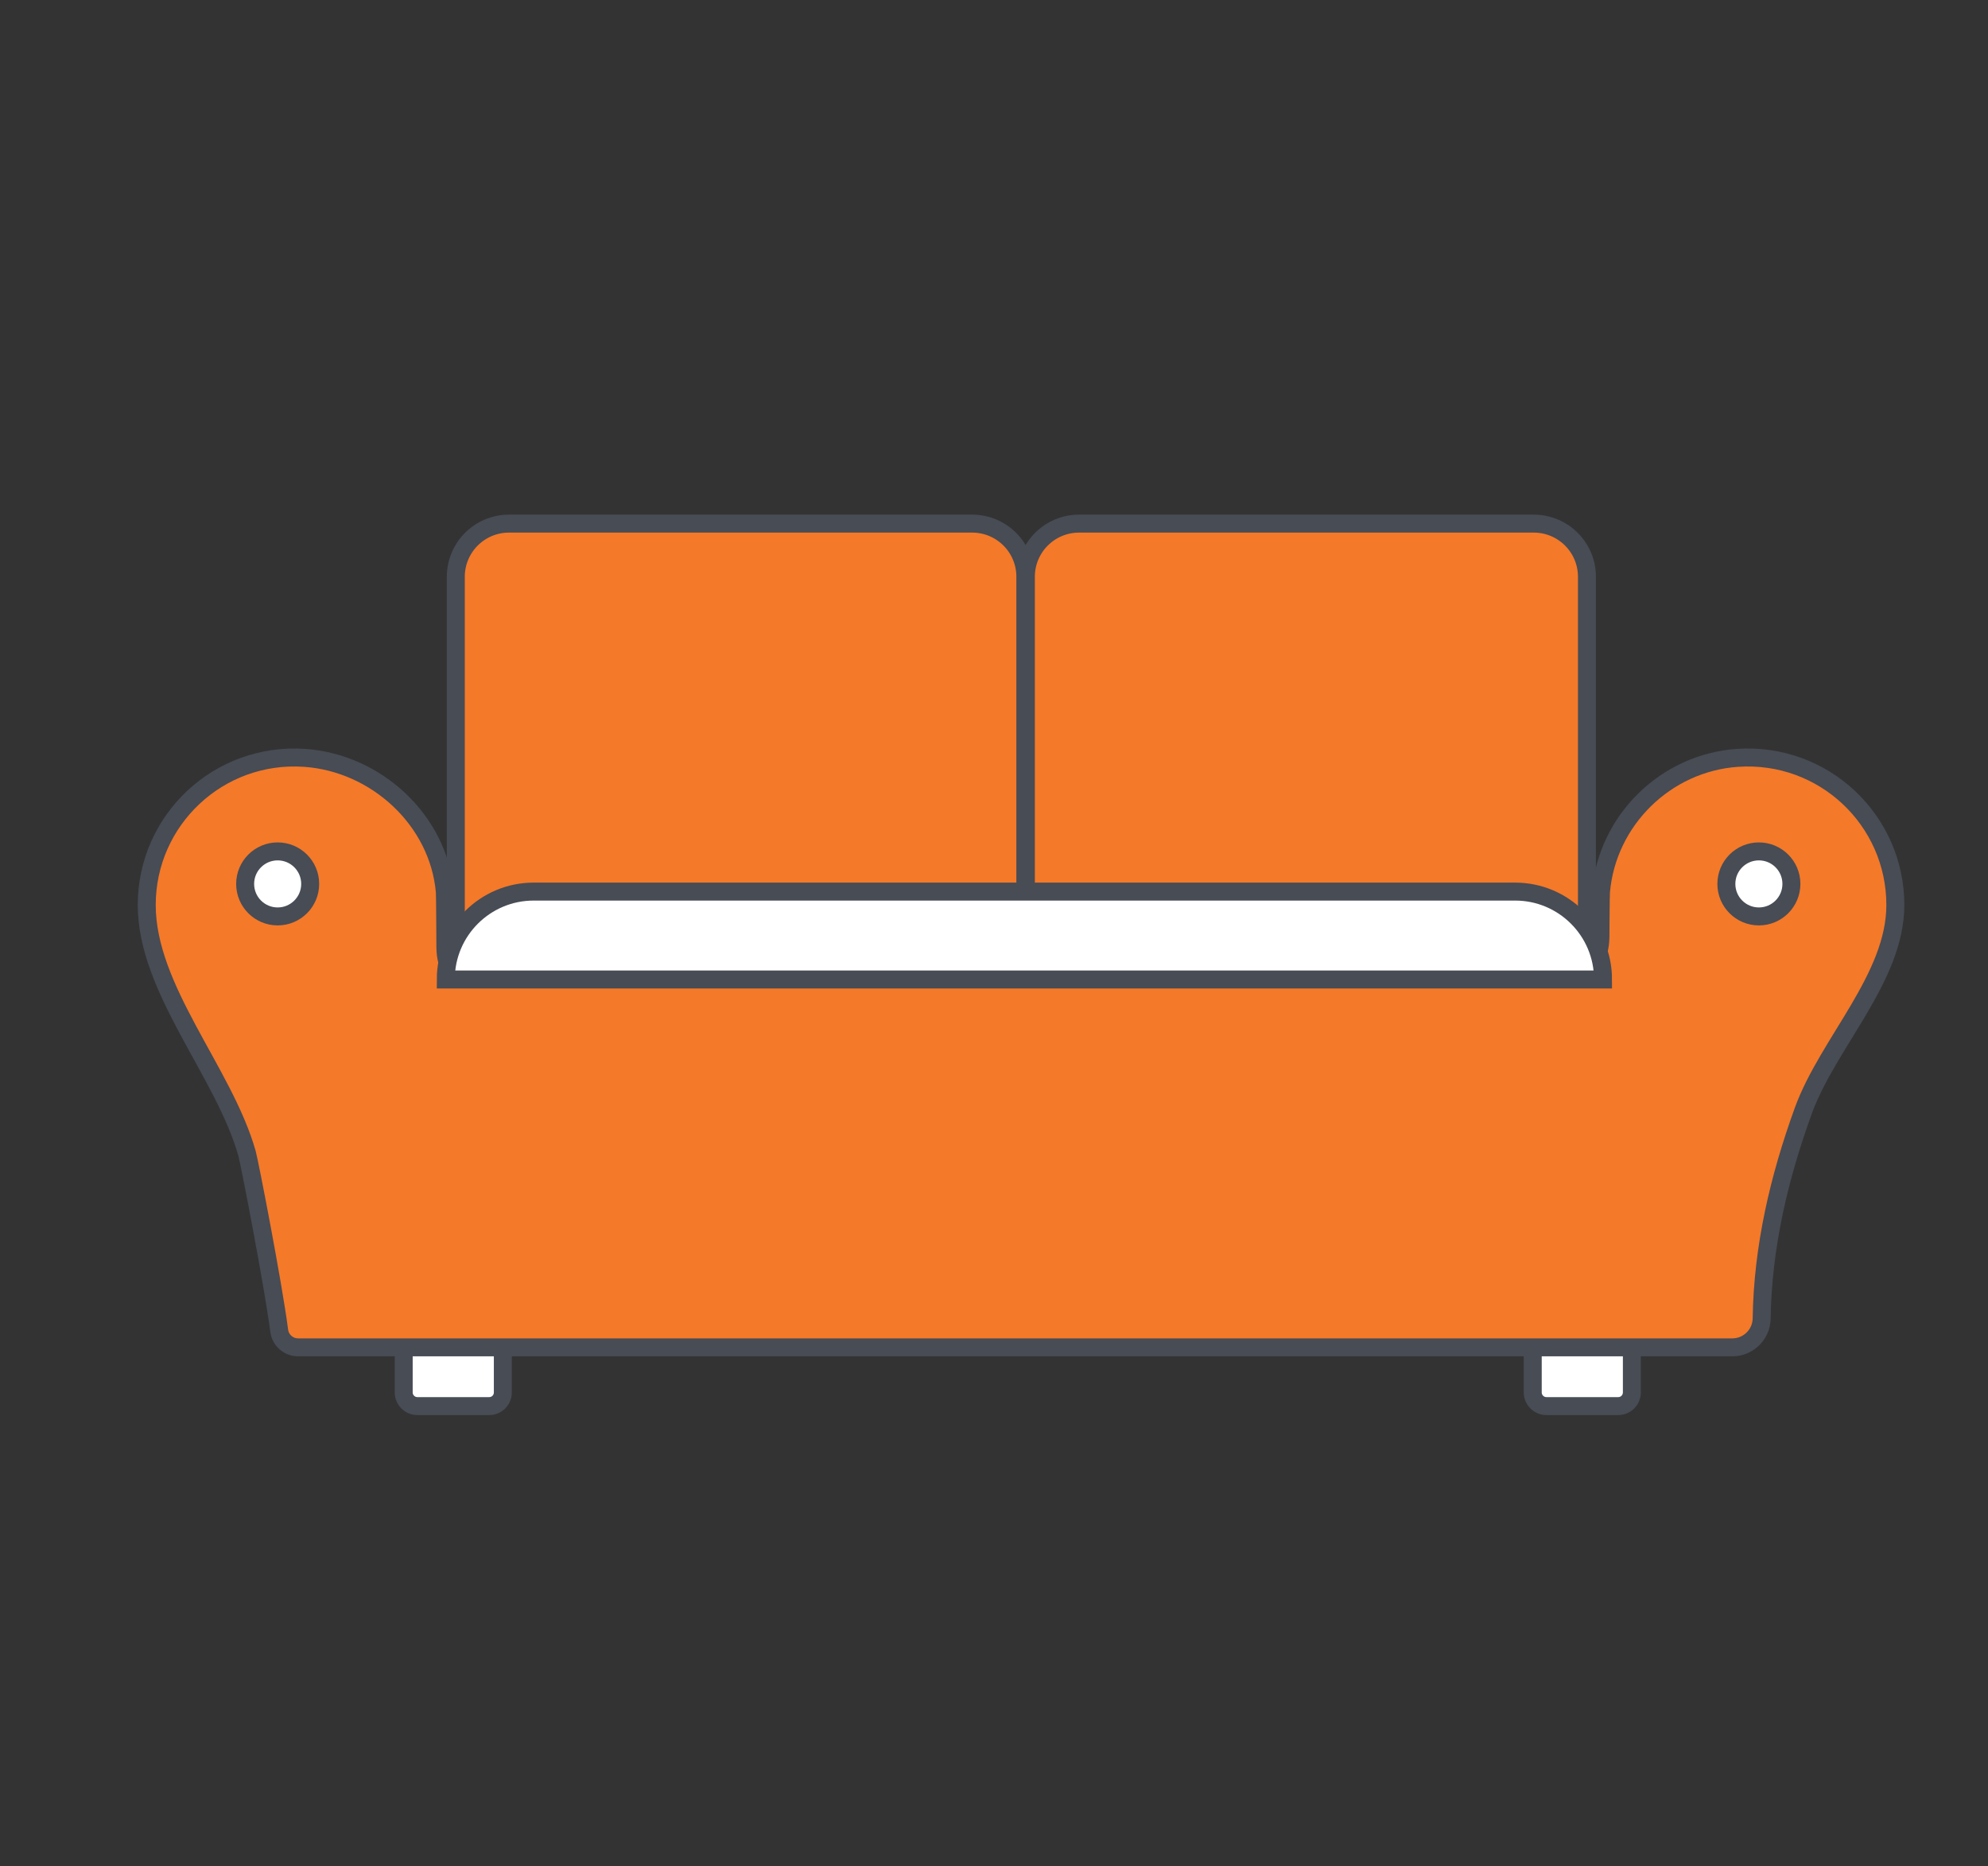 <?xml version="1.0" encoding="utf-8"?>
<!-- Generator: Adobe Illustrator 25.3.1, SVG Export Plug-In . SVG Version: 6.00 Build 0)  -->
<svg version="1.0" xmlns="http://www.w3.org/2000/svg" xmlns:xlink="http://www.w3.org/1999/xlink" x="0px" y="0px"
	 viewBox="0 0 442.61 415.58" style="enable-background:new 0 0 442.61 415.58;" xml:space="preserve">
<rect x="0" y="0" width="442.61" height="415.58" fill="#333333" stroke="none"/>
<style type="text/css">
	.st0{display:none;}
	.st1{fill:#FFFFFF;stroke:#474C55;stroke-width:4;stroke-miterlimit:10;}
	.st2{fill:#F47929;stroke:#474C55;stroke-width:4;stroke-miterlimit:10;}
	.st3{fill:#FFFFFF;}
	.st4{fill:#F47929;}
	.st5{fill:#474C55;}
	.st6{fill:#F47929;stroke:#474C55;stroke-width:4.5;stroke-miterlimit:10;}
	.st7{fill:none;stroke:#474C55;stroke-width:8;stroke-miterlimit:10;}
	.st8{fill:#FFFFFF;stroke:#474C55;stroke-width:8;stroke-miterlimit:10;}
	.st9{fill:#FFFFFF;stroke:#474C55;stroke-width:4.5;stroke-miterlimit:10;}
	.st10{fill:#F47929;stroke:#474C55;stroke-width:4.25;stroke-miterlimit:10;}
	.st11{fill:#F47929;stroke:#F47929;stroke-width:2;stroke-miterlimit:10;}
	.st12{fill:#FFFFFF;stroke:#474C55;stroke-width:3;stroke-miterlimit:10;}
	.st13{fill:none;stroke:#474C55;stroke-width:4;stroke-miterlimit:10;}
	.st14{fill:#FFFFFF;stroke:#474C55;stroke-width:2;stroke-miterlimit:10;}
	.st15{fill:#FFFFFF;stroke:#474C55;stroke-width:0.75;stroke-miterlimit:10;}
	.st16{fill:#474C55;stroke:#474C55;stroke-width:2;stroke-miterlimit:10;}
	.st17{fill-rule:evenodd;clip-rule:evenodd;fill:#474C55;}
	.st18{fill:#F4792A;stroke:#474C55;stroke-width:3;stroke-miterlimit:10;}
	.st19{fill:#F4792A;stroke:#474C55;stroke-width:4;stroke-miterlimit:10;}
	.st20{fill:#F4792A;}
	.st21{fill:#4B4B4B;}
	.st22{fill:#4B4B4B;stroke:#4B4B4B;stroke-width:0.75;stroke-miterlimit:10;}
	.st23{fill:none;}
	.st24{fill:none;stroke:#474C55;stroke-width:3;stroke-miterlimit:10;}
	.st25{fill:#474C55;stroke:#FFFFFF;stroke-width:0.25;stroke-miterlimit:10;}
	.st26{clip-path:url(#SVGID_4_);fill:#F47929;stroke:#474C55;stroke-width:4;stroke-miterlimit:10;}
	.st27{clip-path:url(#SVGID_8_);fill:#F47929;stroke:#474C55;stroke-width:4;stroke-miterlimit:10;}
	.st28{clip-path:url(#SVGID_12_);fill:#F47929;stroke:#474C55;stroke-width:4;stroke-miterlimit:10;}
	.st29{fill:#FFFFFF;stroke:#474C55;stroke-width:4;stroke-linecap:round;stroke-miterlimit:10;}
	.st30{fill:#FFFFFF;stroke:#FFFFFF;stroke-width:4;stroke-linecap:round;stroke-miterlimit:10;}
	.st31{fill:#F47929;stroke:#474C55;stroke-width:3;stroke-miterlimit:10;}
	.st32{fill:#F47929;stroke:#474C55;stroke-width:4;stroke-linecap:round;stroke-miterlimit:10;}
	.st33{fill-rule:evenodd;clip-rule:evenodd;fill:#FFFFFF;stroke:#474C55;stroke-width:4.5;stroke-miterlimit:10;}
	.st34{fill:none;stroke:#474C55;stroke-width:4.5;stroke-linecap:round;stroke-miterlimit:10;}
	.st35{fill-rule:evenodd;clip-rule:evenodd;fill:#FFFFFF;}
	.st36{fill-rule:evenodd;clip-rule:evenodd;fill:#F47929;}
	.st37{fill:none;stroke:#474C55;stroke-width:6;stroke-miterlimit:10;}
	.st38{fill:#F47929;stroke:#474C55;stroke-width:5;stroke-miterlimit:10;}
	.st39{fill:#FFFFFF;stroke:#474C55;stroke-width:5;stroke-miterlimit:10;}
	.st40{fill:none;stroke:#FFFFFF;stroke-width:4;stroke-linecap:round;stroke-miterlimit:10;}
	.st41{fill:none;stroke:#FFFFFF;stroke-width:4.5;stroke-linecap:round;stroke-miterlimit:10;}
	.st42{fill:#FFFFFF;stroke:#4B4B4B;stroke-width:9;stroke-miterlimit:10;}
	.st43{fill:none;stroke:#474C55;stroke-width:8;stroke-linecap:round;stroke-miterlimit:10;}
	.st44{fill:#474C55;stroke:#474C55;stroke-width:5;stroke-miterlimit:10;}
	.st45{fill:#414042;}
	.st46{fill:#231F20;}
	.st47{fill:none;stroke:#474C55;stroke-width:4;stroke-linecap:round;stroke-miterlimit:10;}
	.st48{fill:none;stroke:#F47929;stroke-width:0;stroke-linecap:round;stroke-linejoin:round;}
	.st49{fill:none;stroke:#474C55;stroke-width:4.5;stroke-miterlimit:10;}
	.st50{fill:none;stroke:#474C55;stroke-width:4.5;stroke-miterlimit:10;stroke-dasharray:11.913,11.913;}
	.st51{fill-rule:evenodd;clip-rule:evenodd;fill:#F47929;stroke:#474C55;stroke-width:4;stroke-miterlimit:10;}
	.st52{fill:none;stroke:#474C55;stroke-width:3;stroke-linecap:round;stroke-miterlimit:10;}
	.st53{fill:#474C55;stroke:#474C55;stroke-width:4;stroke-miterlimit:10;}
	.st54{fill:none;stroke:#474C55;stroke-width:0;stroke-linecap:round;stroke-linejoin:round;}
	.st55{fill:none;stroke:#FFFFFF;stroke-width:8;stroke-miterlimit:10;}
	.st56{fill:#E3ECEF;stroke:#474C55;stroke-width:4.5;stroke-miterlimit:10;}
	.st57{fill:#F47929;stroke:#474C55;stroke-width:16;stroke-miterlimit:10;}
	.st58{fill:#FFFFFF;stroke:#474C55;stroke-miterlimit:10;}
	.st59{fill-rule:evenodd;clip-rule:evenodd;fill:#474C55;stroke:#474C55;stroke-miterlimit:10;}
	.st60{fill:#DFE1E2;}
	.st61{fill:#FFFFFF;stroke:#474C55;stroke-width:4.5;stroke-linecap:round;stroke-miterlimit:10;}
	.st62{fill:#F47929;stroke:#474C55;stroke-width:8;stroke-miterlimit:10;}
</style>
<g id="Layer_2" class="st0">
</g>
<g id="Layer_1">
	<path class="st1" d="M360.28,313.11h-15.98c-1.68,0-3.05-1.36-3.05-3.05v-16.52h22.07v16.52
		C363.32,311.75,361.96,313.11,360.28,313.11z"/>
	<path class="st1" d="M108.92,313.11H92.93c-1.68,0-3.05-1.36-3.05-3.05v-16.52h22.07v16.52
		C111.96,311.75,110.6,313.11,108.92,313.11z"/>
	<path class="st2" d="M216.45,217.18H113.32c-6.54,0-11.84-5.3-11.84-11.84v-76.9c0-6.54,5.3-11.84,11.84-11.84h103.13
		c6.54,0,11.84,5.3,11.84,11.84v76.9C228.29,211.88,222.99,217.18,216.45,217.18z"/>
	<path class="st2" d="M341.48,217.18H240.24c-6.54,0-11.84-5.3-11.84-11.84v-76.9c0-6.54,5.3-11.84,11.84-11.84h101.24
		c6.54,0,11.84,5.3,11.84,11.84v76.9C353.33,211.88,348.02,217.18,341.48,217.18z"/>
	<path class="st2" d="M421.98,201.52c0-18.9-15.96-34.07-35.14-32.76c-15.98,1.09-29.02,13.88-30.4,29.84
		c-0.07,0.77-0.11,9.32-0.12,10.08c-0.17,9.18-7.69,8.73-16.87,8.73H115.21c-9.19,0-15.88,2.74-16.05-6.44
		c-0.01-0.76-0.05-11.6-0.12-12.37c-1.38-15.96-15.26-28.75-31.24-29.84c-19.17-1.3-35.13,13.86-35.13,32.76
		c0,18.81,17.14,37.11,22.31,55.26c0.58,2.03,5.88,29.43,7.18,39.54c0.27,2.13,2.08,3.71,4.22,3.71c34.32,0,275.98,0,319.3,0
		c3.58,0,6.49-2.87,6.54-6.45c0.23-15.84,3.86-31.33,9.27-46.24C407.01,232.17,421.98,217.8,421.98,201.52z"/>
	<circle class="st1" cx="61.82" cy="196.83" r="7.24"/>
	<circle class="st1" cx="391.6" cy="196.83" r="7.24"/>
	<path class="st1" d="M118.82,198.54h218.51c10.81,0,19.57,8.76,19.57,19.57v0H99.25v0C99.25,207.3,108.01,198.54,118.82,198.54z"/>
</g>
<g id="Layer_3">
</g>
</svg>
